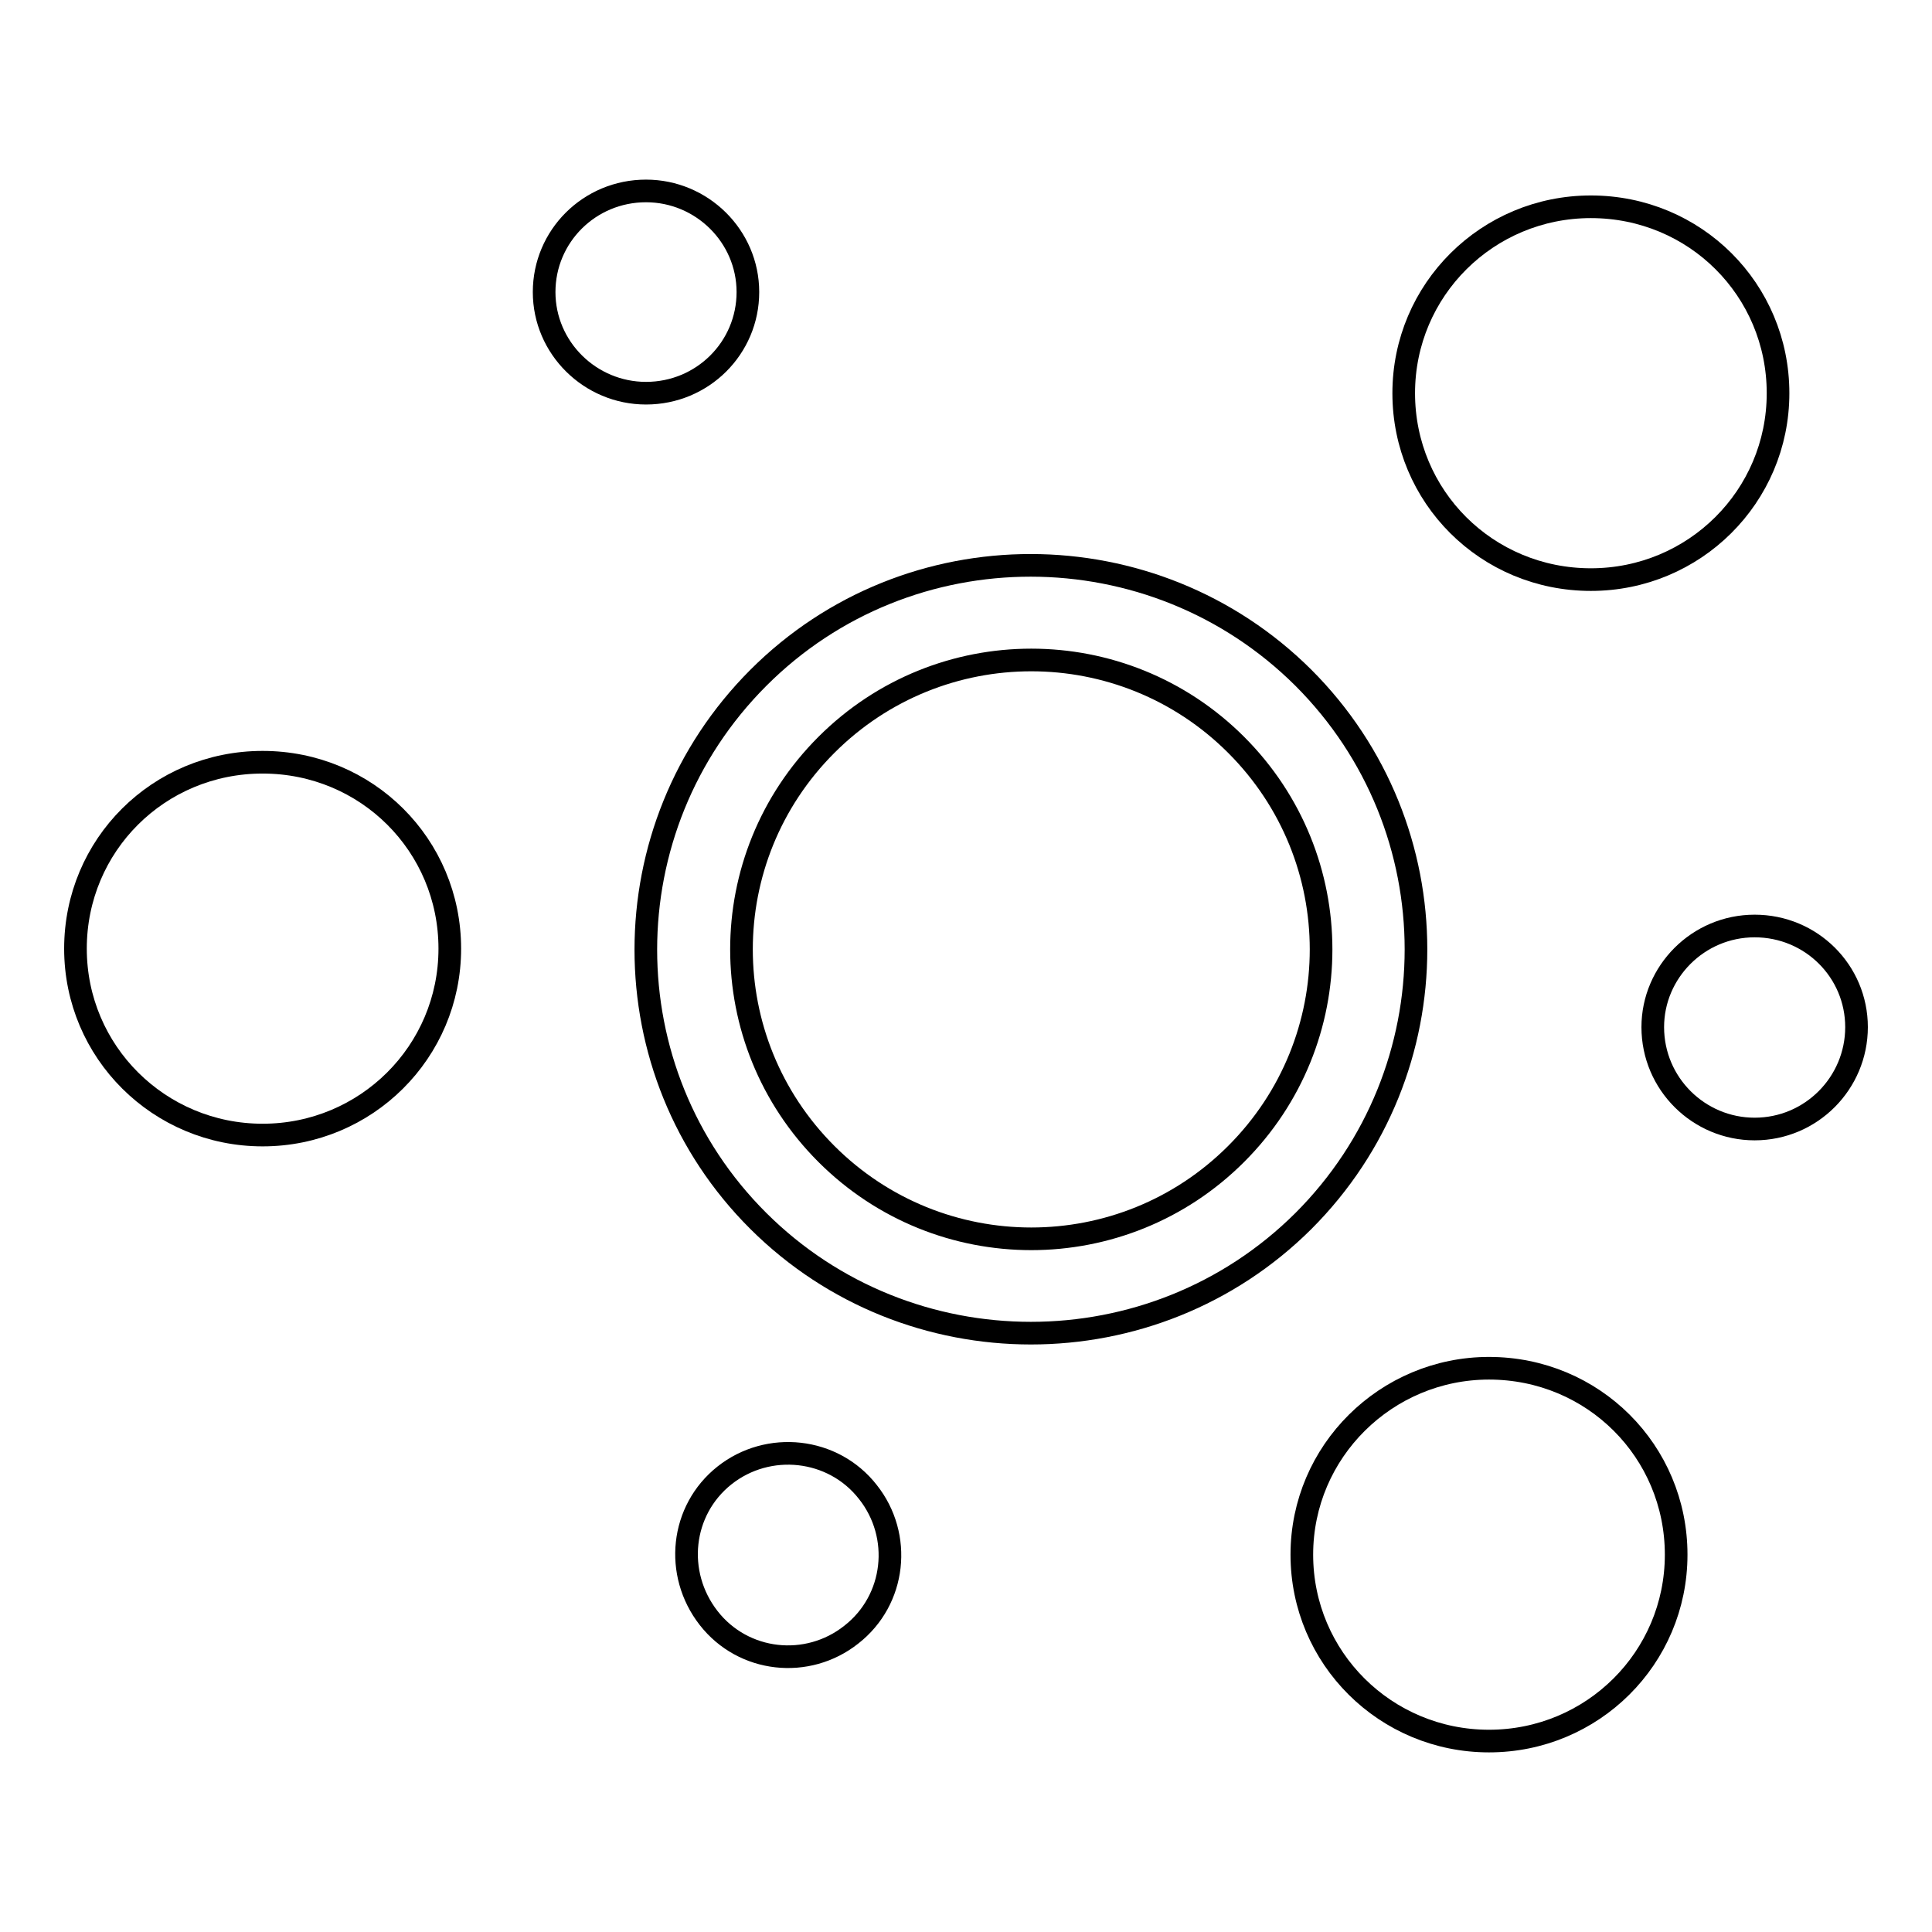<?xml version="1.0" encoding="utf-8"?>
<!-- Svg Vector Icons : http://www.onlinewebfonts.com/icon -->
<!DOCTYPE svg PUBLIC "-//W3C//DTD SVG 1.1//EN" "http://www.w3.org/Graphics/SVG/1.1/DTD/svg11.dtd">
<svg version="1.1" xmlns="http://www.w3.org/2000/svg" xmlns:xlink="http://www.w3.org/1999/xlink" x="0px" y="0px" viewBox="0 0 256 256" enable-background="new 0 0 256 256" xml:space="preserve">
<g><g><path stroke-width="3" fill-opacity="0" stroke="#000000"  d="M197.3,181.3c13.8,0,24.8,11,24.8,24.7c0,13.7-11.1,24.7-24.8,24.7c-13.7,0-24.8-11-24.8-24.7C172.5,192.3,183.7,181.3,197.3,181.3L197.3,181.3z"/><path stroke-width="3" fill-opacity="0" stroke="#000000"  d="M96,195.5c5.8-4.6,14.4-3.7,19,2.2c4.6,5.8,3.7,14.3-2.2,18.9c-5.8,4.6-14.3,3.7-18.9-2.2C89.3,208.5,90.2,200.1,96,195.5L96,195.5z"/><path stroke-width="3" fill-opacity="0" stroke="#000000"  d="M210.8,27.4c13.8,0,24.8,11,24.8,24.7c0,13.7-11.1,24.7-24.8,24.7c-13.8,0-24.8-11-24.8-24.7C186,38.4,197.1,27.4,210.8,27.4L210.8,27.4z"/><path stroke-width="3" fill-opacity="0" stroke="#000000"  d="M232.5,122.7c7.5,0,13.5,6,13.5,13.4c0,7.4-6,13.5-13.5,13.5c-7.4,0-13.5-6-13.5-13.5C219,128.8,225,122.7,232.5,122.7L232.5,122.7z"/><path stroke-width="3" fill-opacity="0" stroke="#000000"  d="M34.8,101c13.8,0,24.8,11,24.8,24.7c0,13.7-11.1,24.7-24.8,24.7c-13.7,0-24.8-11-24.8-24.7C10,112,21,101,34.8,101L34.8,101z"/><path stroke-width="3" fill-opacity="0" stroke="#000000"  d="M85.6,25.3c7.4,0,13.5,6,13.5,13.4s-6,13.4-13.5,13.4c-7.4,0-13.5-6-13.5-13.4C72.1,31.3,78.1,25.3,85.6,25.3L85.6,25.3z"/><path stroke-width="3" fill-opacity="0" stroke="#000000"  d="M163.8,98.7c-15-15-39.3-15-54.3,0c-15,15-15,39.2,0,54.2c15,15,39.3,15,54.3,0C178.8,137.9,178.8,113.7,163.8,98.7L163.8,98.7z M172.7,161.8c-19.9,19.8-52.3,19.8-72.2,0c-19.9-19.8-19.9-52.1,0-72c19.9-19.9,52.3-19.8,72.2,0C192.6,109.7,192.6,141.9,172.7,161.8L172.7,161.8z"/></g></g>
</svg>